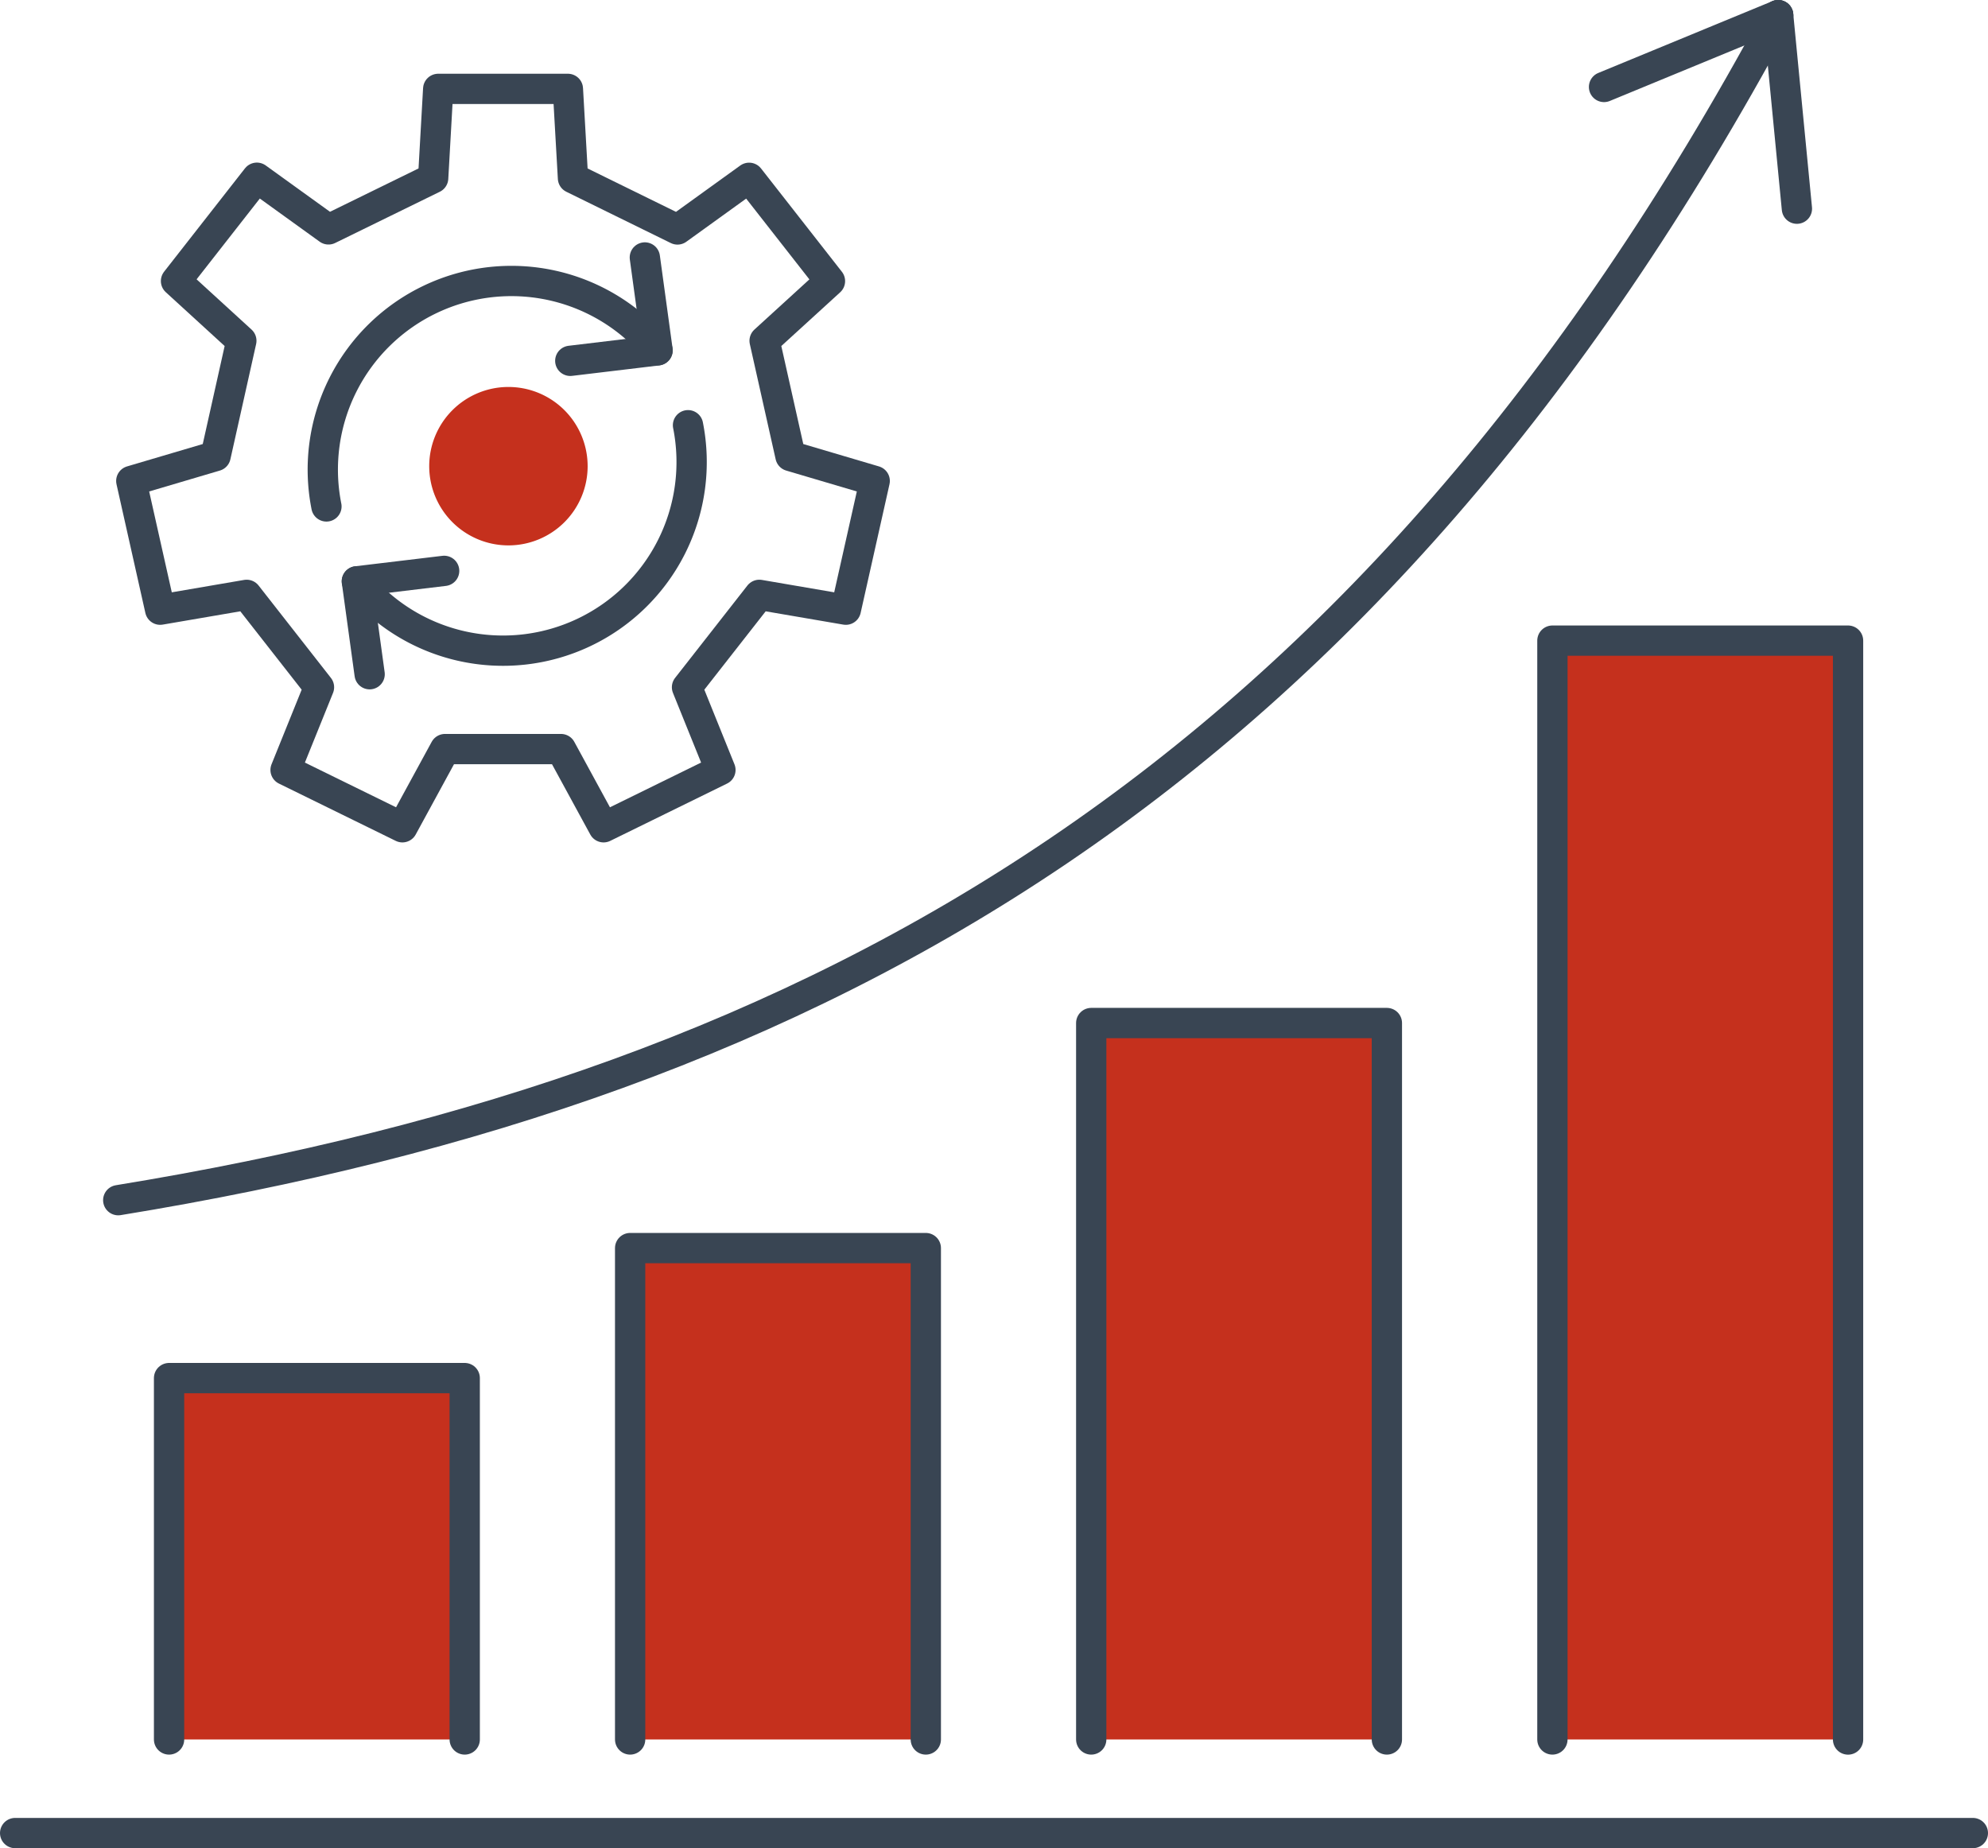 <svg height="122.034" viewBox="0 0 131.261 122.034" width="131.261" xmlns="http://www.w3.org/2000/svg" xmlns:xlink="http://www.w3.org/1999/xlink"><clipPath id="a"><path d="m0 0h131.261v122.034h-131.261z"/></clipPath><g clip-path="url(#a)"><g fill="#c5301d"><path d="m38.8 30.781a5.23 5.23 0 1 1 -5.23-5.23 5.231 5.231 0 0 1 5.23 5.23"/><path d="m0 0h19.521v23.861h-19.521z" transform="translate(11.163 90.993)"/><path d="m0 0h19.522v32.445h-19.522z" transform="translate(41.606 82.409)"/><path d="m0 0h19.521v47.305h-19.521z" transform="translate(72.05 67.549)"/><path d="m0 0h19.521v72.557h-19.521z" transform="translate(102.498 42.297)"/></g><g fill="none" stroke="#394553" stroke-linecap="round" stroke-linejoin="round" stroke-width="2"><path d="m11.163 114.854v-23.861h19.521v23.861"/><path d="m41.606 114.854v-32.445h19.522v32.445"/><path d="m72.05 114.854v-47.305h19.521v47.305"/><path d="m102.5 114.854v-72.554h19.521v72.557"/><path d="m0 0h129.261" transform="translate(1 121.034)"/><path d="m7.807 79.246c46.606-7.6 82.5-27.88 109.6-78.247"/><path d="m11.497 0-11.497 4.742" transform="translate(105.909 1)"/><path d="m0 0 1.238 12.779" transform="translate(117.406 1)"/><path d="m28.6 11.763.333-5.894h8.563l.336 5.894 6.9 3.388 4.73-3.411 5.338 6.821-4.315 3.939 1.706 7.611 5.563 1.645-1.906 8.5-5.712-.979-4.775 6.1 2.206 5.462-7.714 3.784-2.812-5.163h-7.659l-2.812 5.163-7.714-3.784 2.206-5.462-4.775-6.1-5.712.979-1.906-8.5 5.566-1.645 1.7-7.611-4.313-3.944 5.338-6.821 4.73 3.411z"/><path d="m45.427 28.077a12.455 12.455 0 0 1 -21.864 10.307"/><path d="m24.406 44.518-.843-6.134.973-.117 4.79-.574"/><path d="m21.553 33.438a12.453 12.453 0 0 1 21.86-10.307"/><path d="m42.577 17 .84 6.134-1.163.14-4.6.551"/></g></g></svg>
